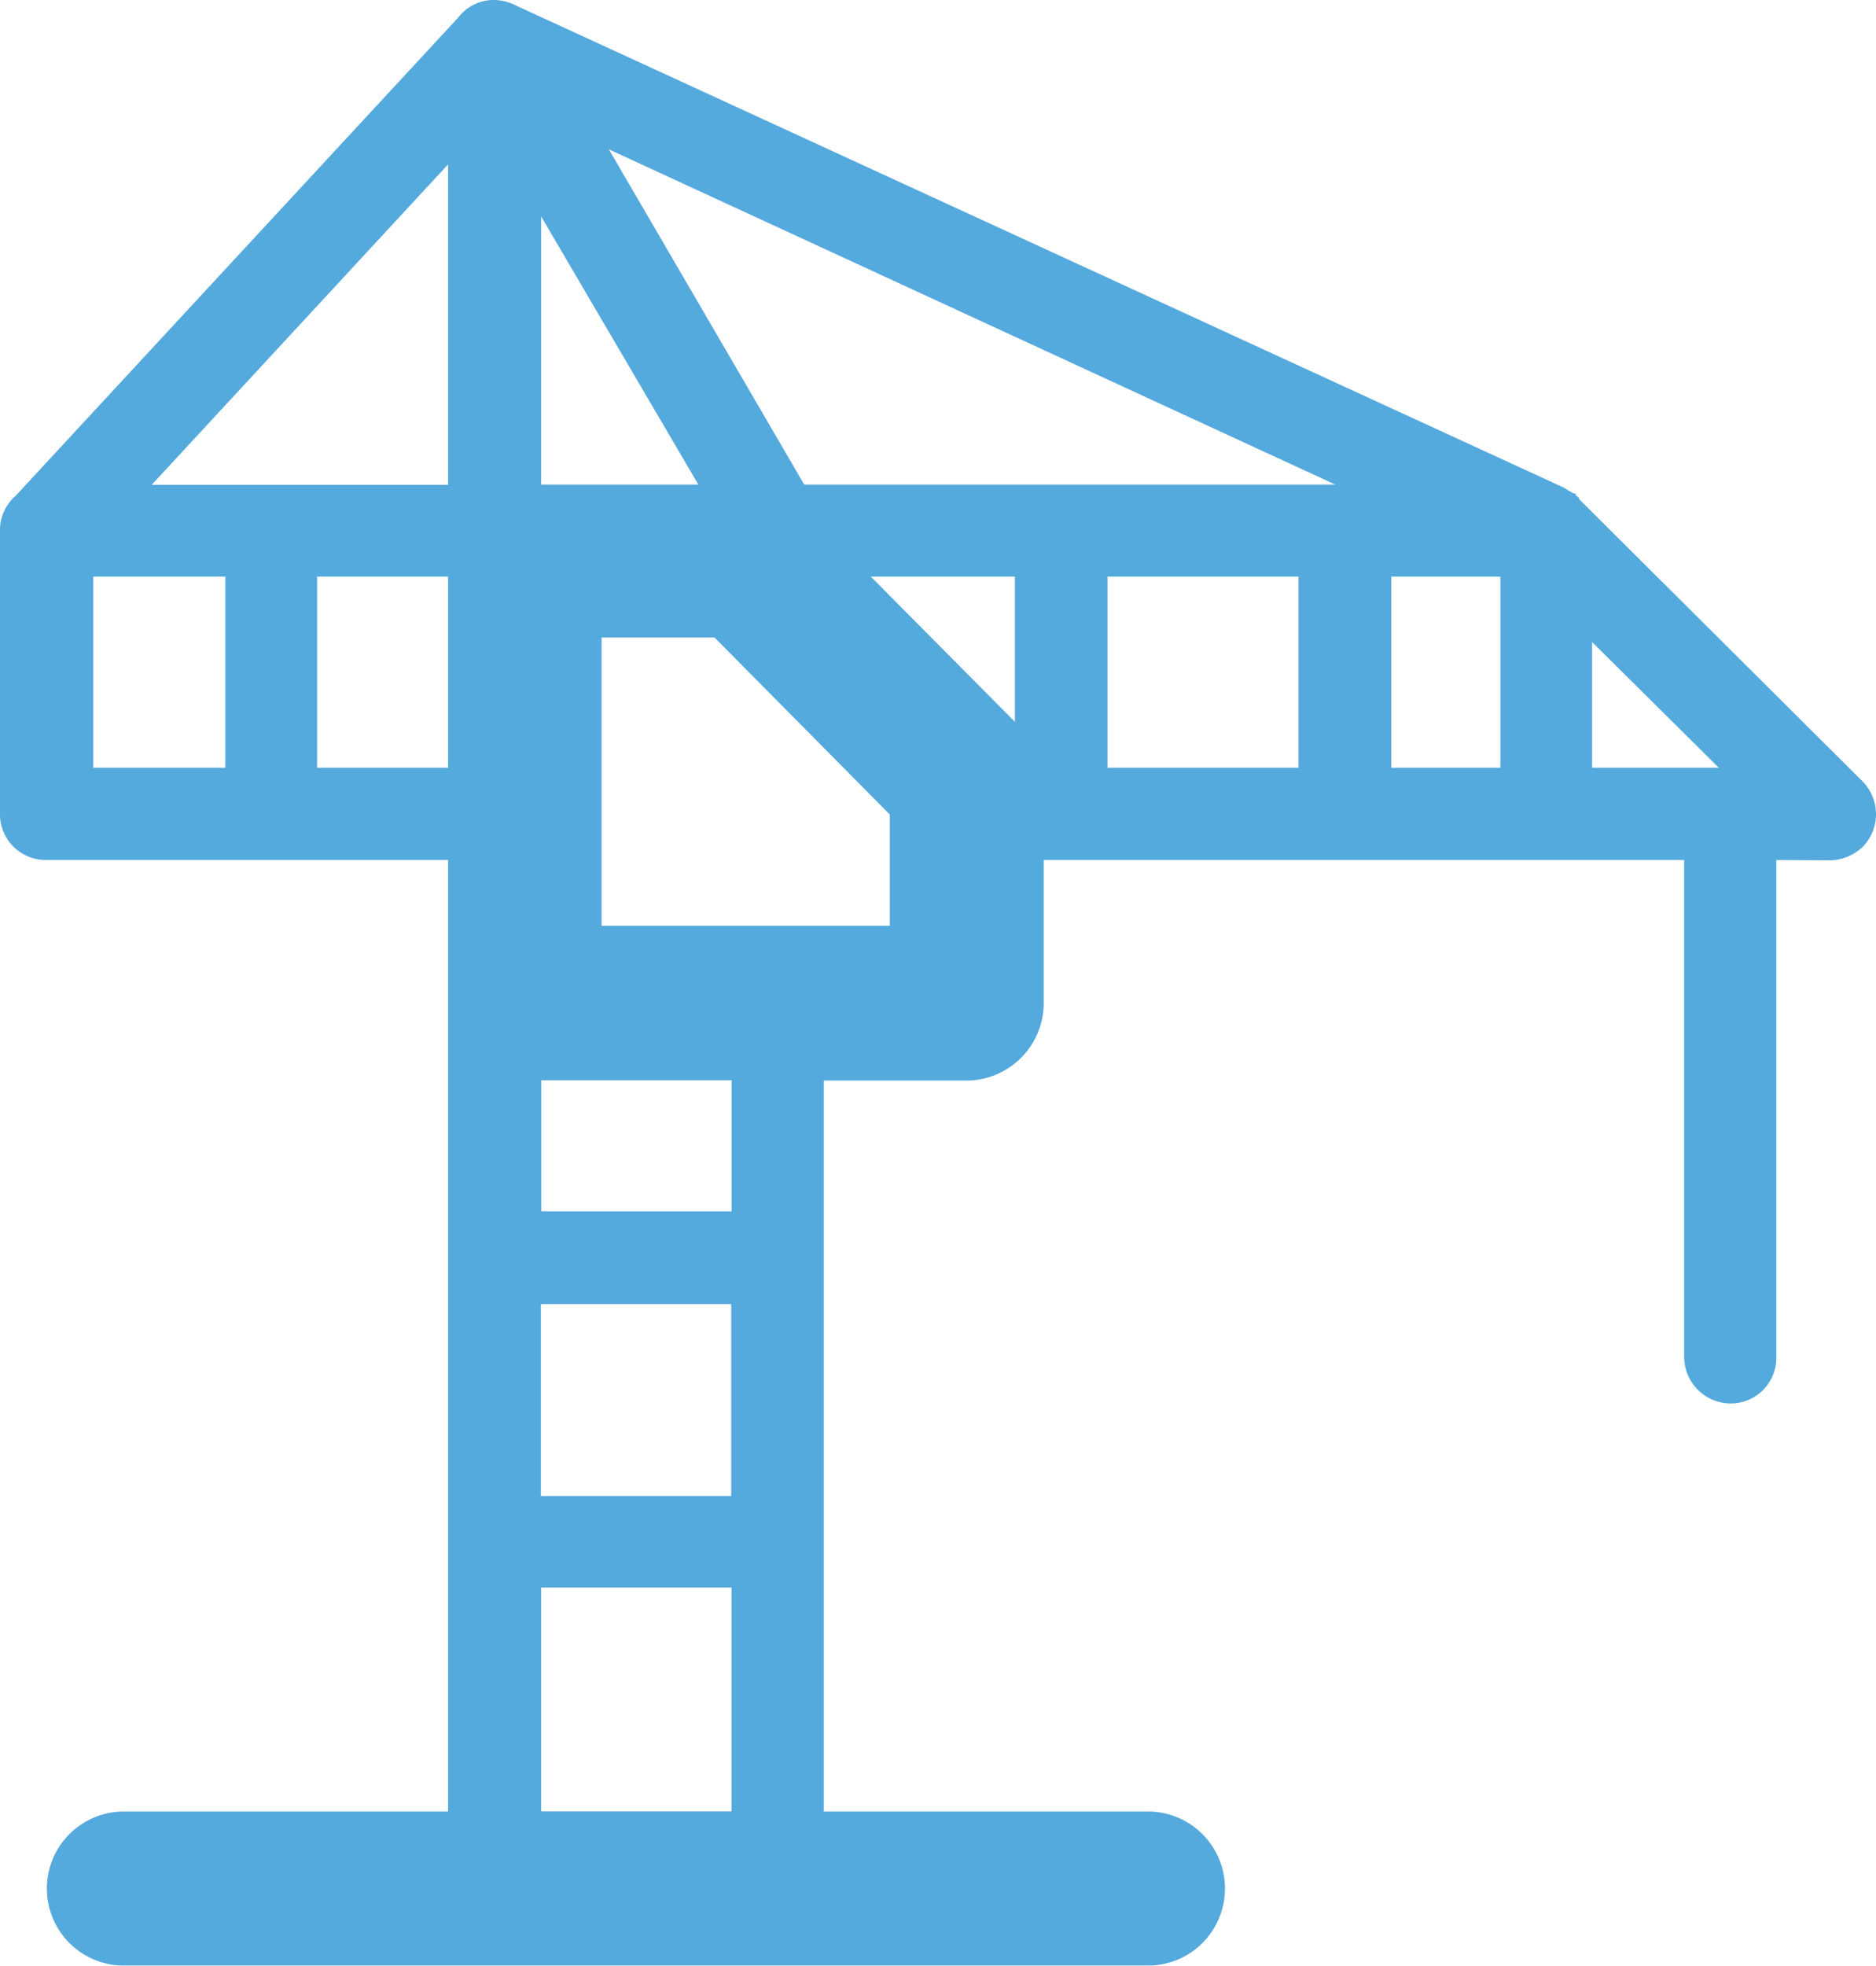 <svg xmlns="http://www.w3.org/2000/svg" width="30.551" height="32" viewBox="0 0 30.551 32">
  <path id="Year_Built" data-name="Year Built" d="M385.231,690.523v2.045h2.063l-2.063-2.045Zm3,3.547h0v8.1a.744.744,0,0,1-.738.748.761.761,0,0,1-.763-.748v-8.1H376.3v2.338a1.262,1.262,0,0,1-1.245,1.253h-2.337v11.9h5.315a1.254,1.254,0,0,1,0,2.507H361.285a1.254,1.254,0,0,1,0-2.507H366.6V694.07h-6.542a.746.746,0,0,1-.756-.737V688.7a.745.745,0,0,1,.257-.56l7.192-7.769.009-.009a.734.734,0,0,1,.6-.293.866.866,0,0,1,.365.1L384.752,688h.017v.018h.018l.019.01v.008h.008l.018.009.018.018h.017l.019.018h.017v.008l.009.009h.018l.017.009h.019v.036h.017l.018.018.018.017v.018l4.622,4.6a.762.762,0,0,1,0,1.057.794.794,0,0,1-.542.223Zm-14.747-4.613h0l2.347,2.364v-2.364Zm-2.266,8.2h-3.1v2.133h3.1v-2.133Zm-.276-7.209H369.1v4.693h4.693v-1.812l-2.854-2.881Zm-2.826,19.111h3.1v-3.645h-3.1v3.645Zm0-21.6h2.56l-2.56-4.365v4.365Zm12.933,0h0l-11.831-5.458,3.182,5.458ZM366.6,682.746h0l-4.827,5.217H366.6v-5.217Zm13.849,9.822h0v-3.111h-3.111v3.111Zm1.511-3.111h0v3.111h1.777v-3.111Zm-15.36,0h-2.133v3.111H366.6v-3.111Zm-3.627,0h-2.151v3.111h2.151v-3.111Zm5.138,14.968h3.1V701.3h-3.1v3.129Z" transform="translate(-359.303 -680.07)" fill="#54a9dd"/>
</svg>
